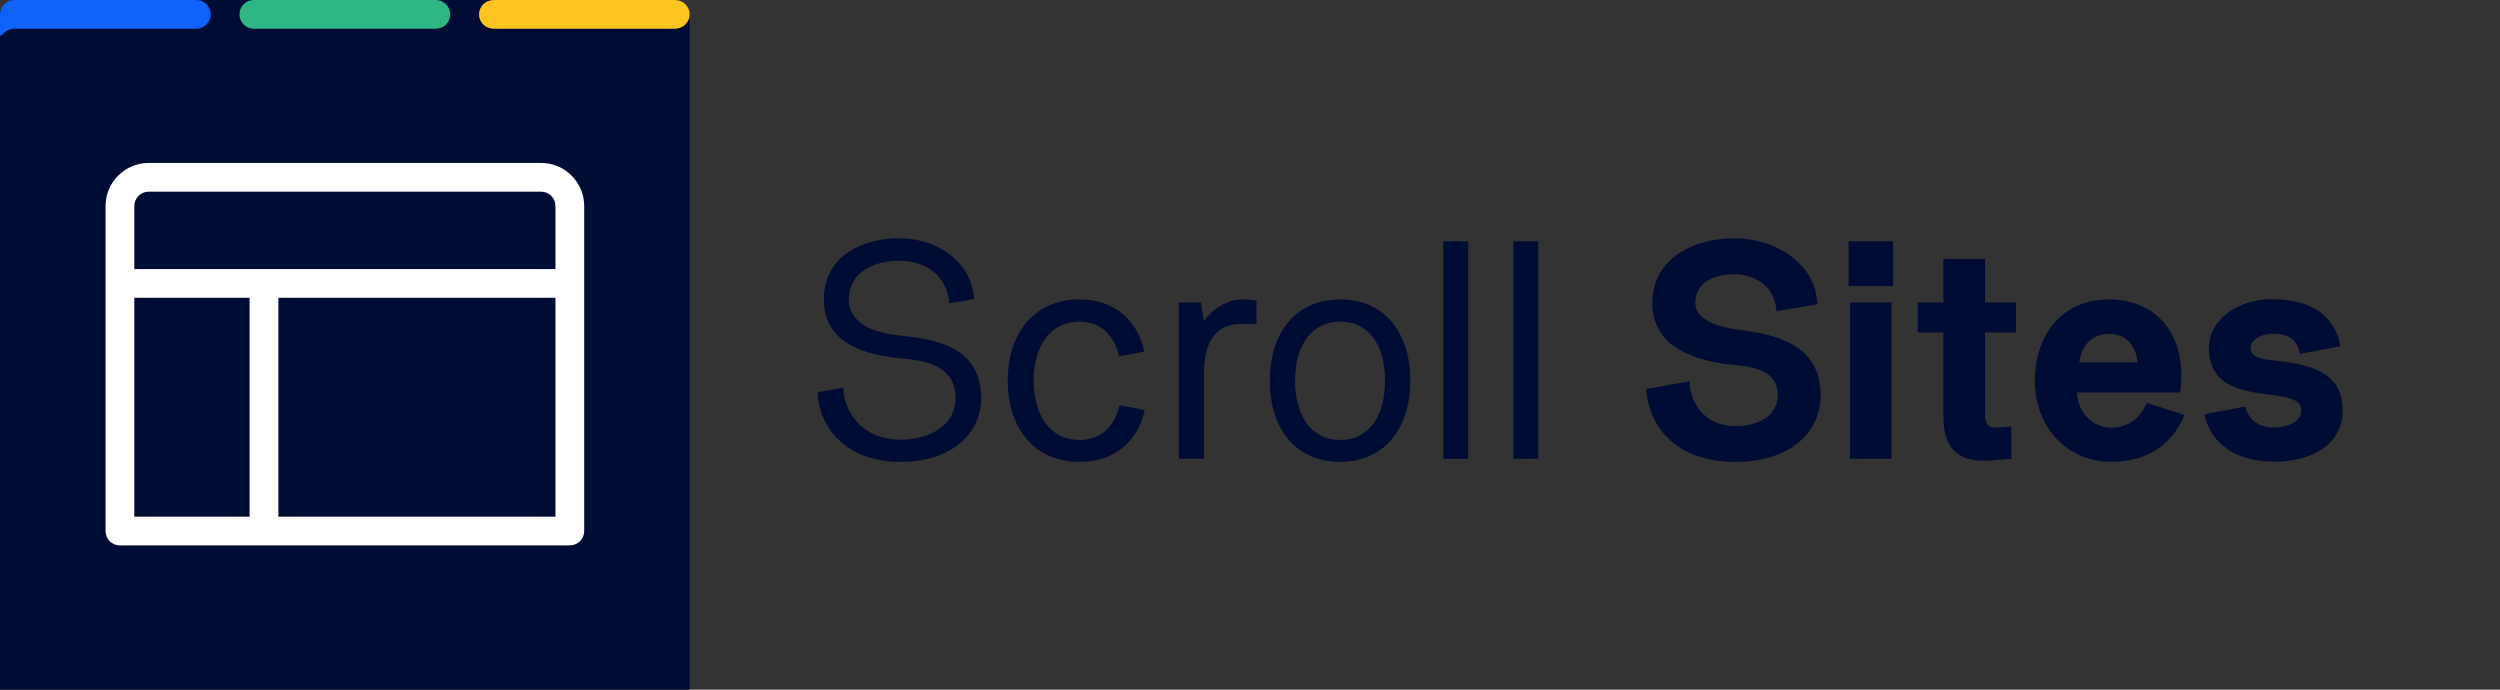 <svg width="232" height="64" viewBox="0 0 232 64" fill="none" xmlns="http://www.w3.org/2000/svg">
<rect x="0" y="0" width="232" height="64" fill="#333333" stroke="none"/>
<g clip-path="url(#clip0_2466_4868)">
<path d="M78.267 35.956C78.267 37.965 79.76 40.8 83.654 40.8C86.178 40.8 88.676 39.511 88.676 36.96C88.676 34.036 86.098 33.458 83.654 33.262C80.445 32.978 76.454 31.947 76.454 27.787C76.454 23.627 80.214 22.107 83.449 22.107C86.685 22.107 90.16 24.053 90.391 27.751L88.098 28.151C87.84 25.396 85.743 24.196 83.449 24.196C81.156 24.196 78.774 25.227 78.774 27.778C78.774 29.351 79.894 30.791 83.734 31.165C86.916 31.511 91.049 32.222 91.049 36.96C91.049 40.569 87.84 42.871 83.654 42.871C78.205 42.871 75.938 39.342 75.885 36.391L78.267 35.965V35.956Z" fill="#000C34"/>
<path d="M106.223 38.044C105.823 40.222 104.045 42.862 100.169 42.862C96.072 42.862 93.52 39.822 93.52 35.325C93.52 30.827 96.072 27.787 100.169 27.787C104.036 27.787 105.761 30.427 106.187 32.631C105.414 32.773 104.641 32.951 103.867 33.058C103.352 30.996 102.063 29.849 100.169 29.849C97.476 29.849 95.929 32.089 95.929 35.325C95.929 38.56 97.476 40.827 100.169 40.827C102.116 40.827 103.405 39.653 103.894 37.618C104.667 37.733 105.441 37.902 106.214 38.044H106.223Z" fill="#000C34"/>
<path d="M109.404 28.071H111.44L111.724 29.822C112.24 29.049 113.475 27.787 115.369 27.787C115.68 27.787 116.258 27.84 116.604 27.902V30.053H115.369C112.818 30.053 111.724 31.6 111.724 34.809V42.578H109.404V28.071Z" fill="#000C34"/>
<path d="M124.373 42.862C120.24 42.862 117.84 39.796 117.84 35.325C117.84 30.853 120.249 27.787 124.373 27.787C128.498 27.787 130.88 30.88 130.88 35.325C130.88 39.769 128.444 42.862 124.373 42.862ZM124.373 29.849C121.76 29.849 120.187 31.973 120.187 35.325C120.187 38.676 121.76 40.827 124.373 40.827C126.987 40.827 128.533 38.702 128.533 35.325C128.533 31.947 126.96 29.849 124.373 29.849Z" fill="#000C34"/>
<path d="M136.25 22.391V42.578H133.93V22.391H136.25Z" fill="#000C34"/>
<path d="M142.756 22.391V42.578H140.436V22.391H142.756Z" fill="#000C34"/>
<path d="M156.809 35.378C156.809 37.182 158.009 39.538 161.049 39.538C163.342 39.538 164.978 38.48 164.978 36.667C164.978 34.489 162.916 34.053 161.049 33.885C157.609 33.565 153.334 32.391 153.334 28.125C153.334 23.858 157.378 22.107 160.907 22.107C164.809 22.107 168.56 24.516 168.649 28.24L164.862 28.871C164.658 26.32 162.622 25.458 160.907 25.458C159.191 25.458 157.325 26.142 157.325 28.125C157.325 29.244 158.445 30.222 161.307 30.587C164.658 31.013 168.96 31.902 168.96 36.667C168.96 40.276 165.92 42.862 161.049 42.862C155.147 42.862 152.934 39.164 152.765 36.098L156.809 35.378Z" fill="#000C34"/>
<path d="M171.547 22.391H175.68V26.551H171.547V22.391ZM175.529 28.071V42.578H171.689V28.071H175.529Z" fill="#000C34"/>
<path d="M177.965 30.853V28.071H180.347V24.027H184.214V28.071H187.085V30.853H184.214V38.453C184.214 39.289 184.445 39.689 185.192 39.689L186.649 39.573V42.587L184.445 42.756H184.072C181.405 42.756 180.347 41.236 180.347 38.711V30.853H177.965Z" fill="#000C34"/>
<path d="M199.218 37.387C199.68 37.529 202.258 38.364 202.711 38.507C201.849 40.658 199.876 42.862 195.92 42.862C191.965 42.862 188.836 39.796 188.836 35.325C188.836 30.853 191.556 27.787 195.689 27.787C199.823 27.787 202.427 30.569 202.427 34.844C202.427 35.333 202.4 35.822 202.311 36.418H192.738C192.827 38.285 194.196 39.689 195.92 39.689C197.067 39.689 198.383 39.262 199.218 37.396V37.387ZM198.356 33.627C198.214 32.018 197.298 30.987 195.689 30.987C194.08 30.987 193.076 32.222 192.969 33.627H198.356Z" fill="#000C34"/>
<path d="M204.552 38.444L208.338 37.724C208.658 38.818 209.396 39.671 211.032 39.671C211.458 39.671 213.556 39.529 213.556 38.062C213.556 35.422 204.987 38.293 204.987 32.267C204.987 29.716 207.601 27.769 210.81 27.769C214.018 27.769 216.57 28.889 217.201 32.124L213.441 32.844C213.156 31.378 212.267 30.978 210.916 30.978C209.716 30.978 208.854 31.609 208.854 32.267C208.854 33.129 209.77 33.325 211.147 33.467C214.498 33.813 217.396 34.587 217.396 38.053C217.396 41.298 214.498 42.844 211.032 42.844C207.565 42.844 205.156 41.236 204.552 38.427V38.444Z" fill="#000C34"/>
<path d="M1.422 0H62.578C63.36 0 64 0.64 64 1.422V64H0V1.422C0 0.64 0.64 0 1.422 0Z" fill="#000C34"/>
<path d="M40.445 2.667H23.556C22.818 2.667 22.223 2.071 22.223 1.333C22.223 0.596 22.818 0 23.556 0H40.445C41.183 0 41.778 0.596 41.778 1.333C41.778 2.071 41.183 2.667 40.445 2.667Z" fill="#2EB785"/>
<path d="M62.64 2.667H45.813C45.058 2.667 44.453 2.071 44.453 1.333C44.453 0.596 45.066 0 45.813 0H62.64C63.395 0 64 0.596 64 1.333C64 2.071 63.386 2.667 62.64 2.667Z" fill="#FFC420"/>
<path d="M18.222 0H1.324C0.738 0 0.249 0.391 0.071 0.916C0.071 0.933 0.062 0.951 0.053 0.969C0.018 1.084 0 1.209 0 1.333V3.182V3.2C0.009 3.262 0.053 3.307 0.116 3.307C0.151 3.307 0.187 3.289 0.204 3.262C0.436 2.898 0.836 2.667 1.298 2.667H18.213C18.951 2.667 19.547 2.071 19.547 1.333C19.547 0.596 18.951 0 18.213 0L18.222 0Z" fill="#1062FB"/>
<path d="M52.88 50.613H11.129C10.392 50.613 9.796 50.018 9.796 49.28V19.12C9.796 16.916 11.591 15.12 13.796 15.12H50.214C52.418 15.12 54.214 16.916 54.214 19.12V49.28C54.214 50.018 53.618 50.613 52.88 50.613ZM12.463 47.947H51.547V19.12C51.547 18.382 50.952 17.787 50.214 17.787H13.796C13.058 17.787 12.463 18.382 12.463 19.12V47.947Z" fill="white"/>
<path d="M52.195 27.636H11.964C11.226 27.636 10.631 27.04 10.631 26.302C10.631 25.564 11.226 24.969 11.964 24.969H52.195C52.933 24.969 53.529 25.564 53.529 26.302C53.529 27.04 52.933 27.636 52.195 27.636Z" fill="white"/>
<path d="M24.497 50.356C23.76 50.356 23.164 49.76 23.164 49.022V26.516C23.164 25.778 23.76 25.182 24.497 25.182C25.235 25.182 25.831 25.778 25.831 26.516V49.022C25.831 49.76 25.235 50.356 24.497 50.356Z" fill="white"/>
</g>
<defs>
<clipPath id="clip0_2466_4868">
<rect width="231.111" height="64" fill="white"/>
</clipPath>
</defs>
</svg>
